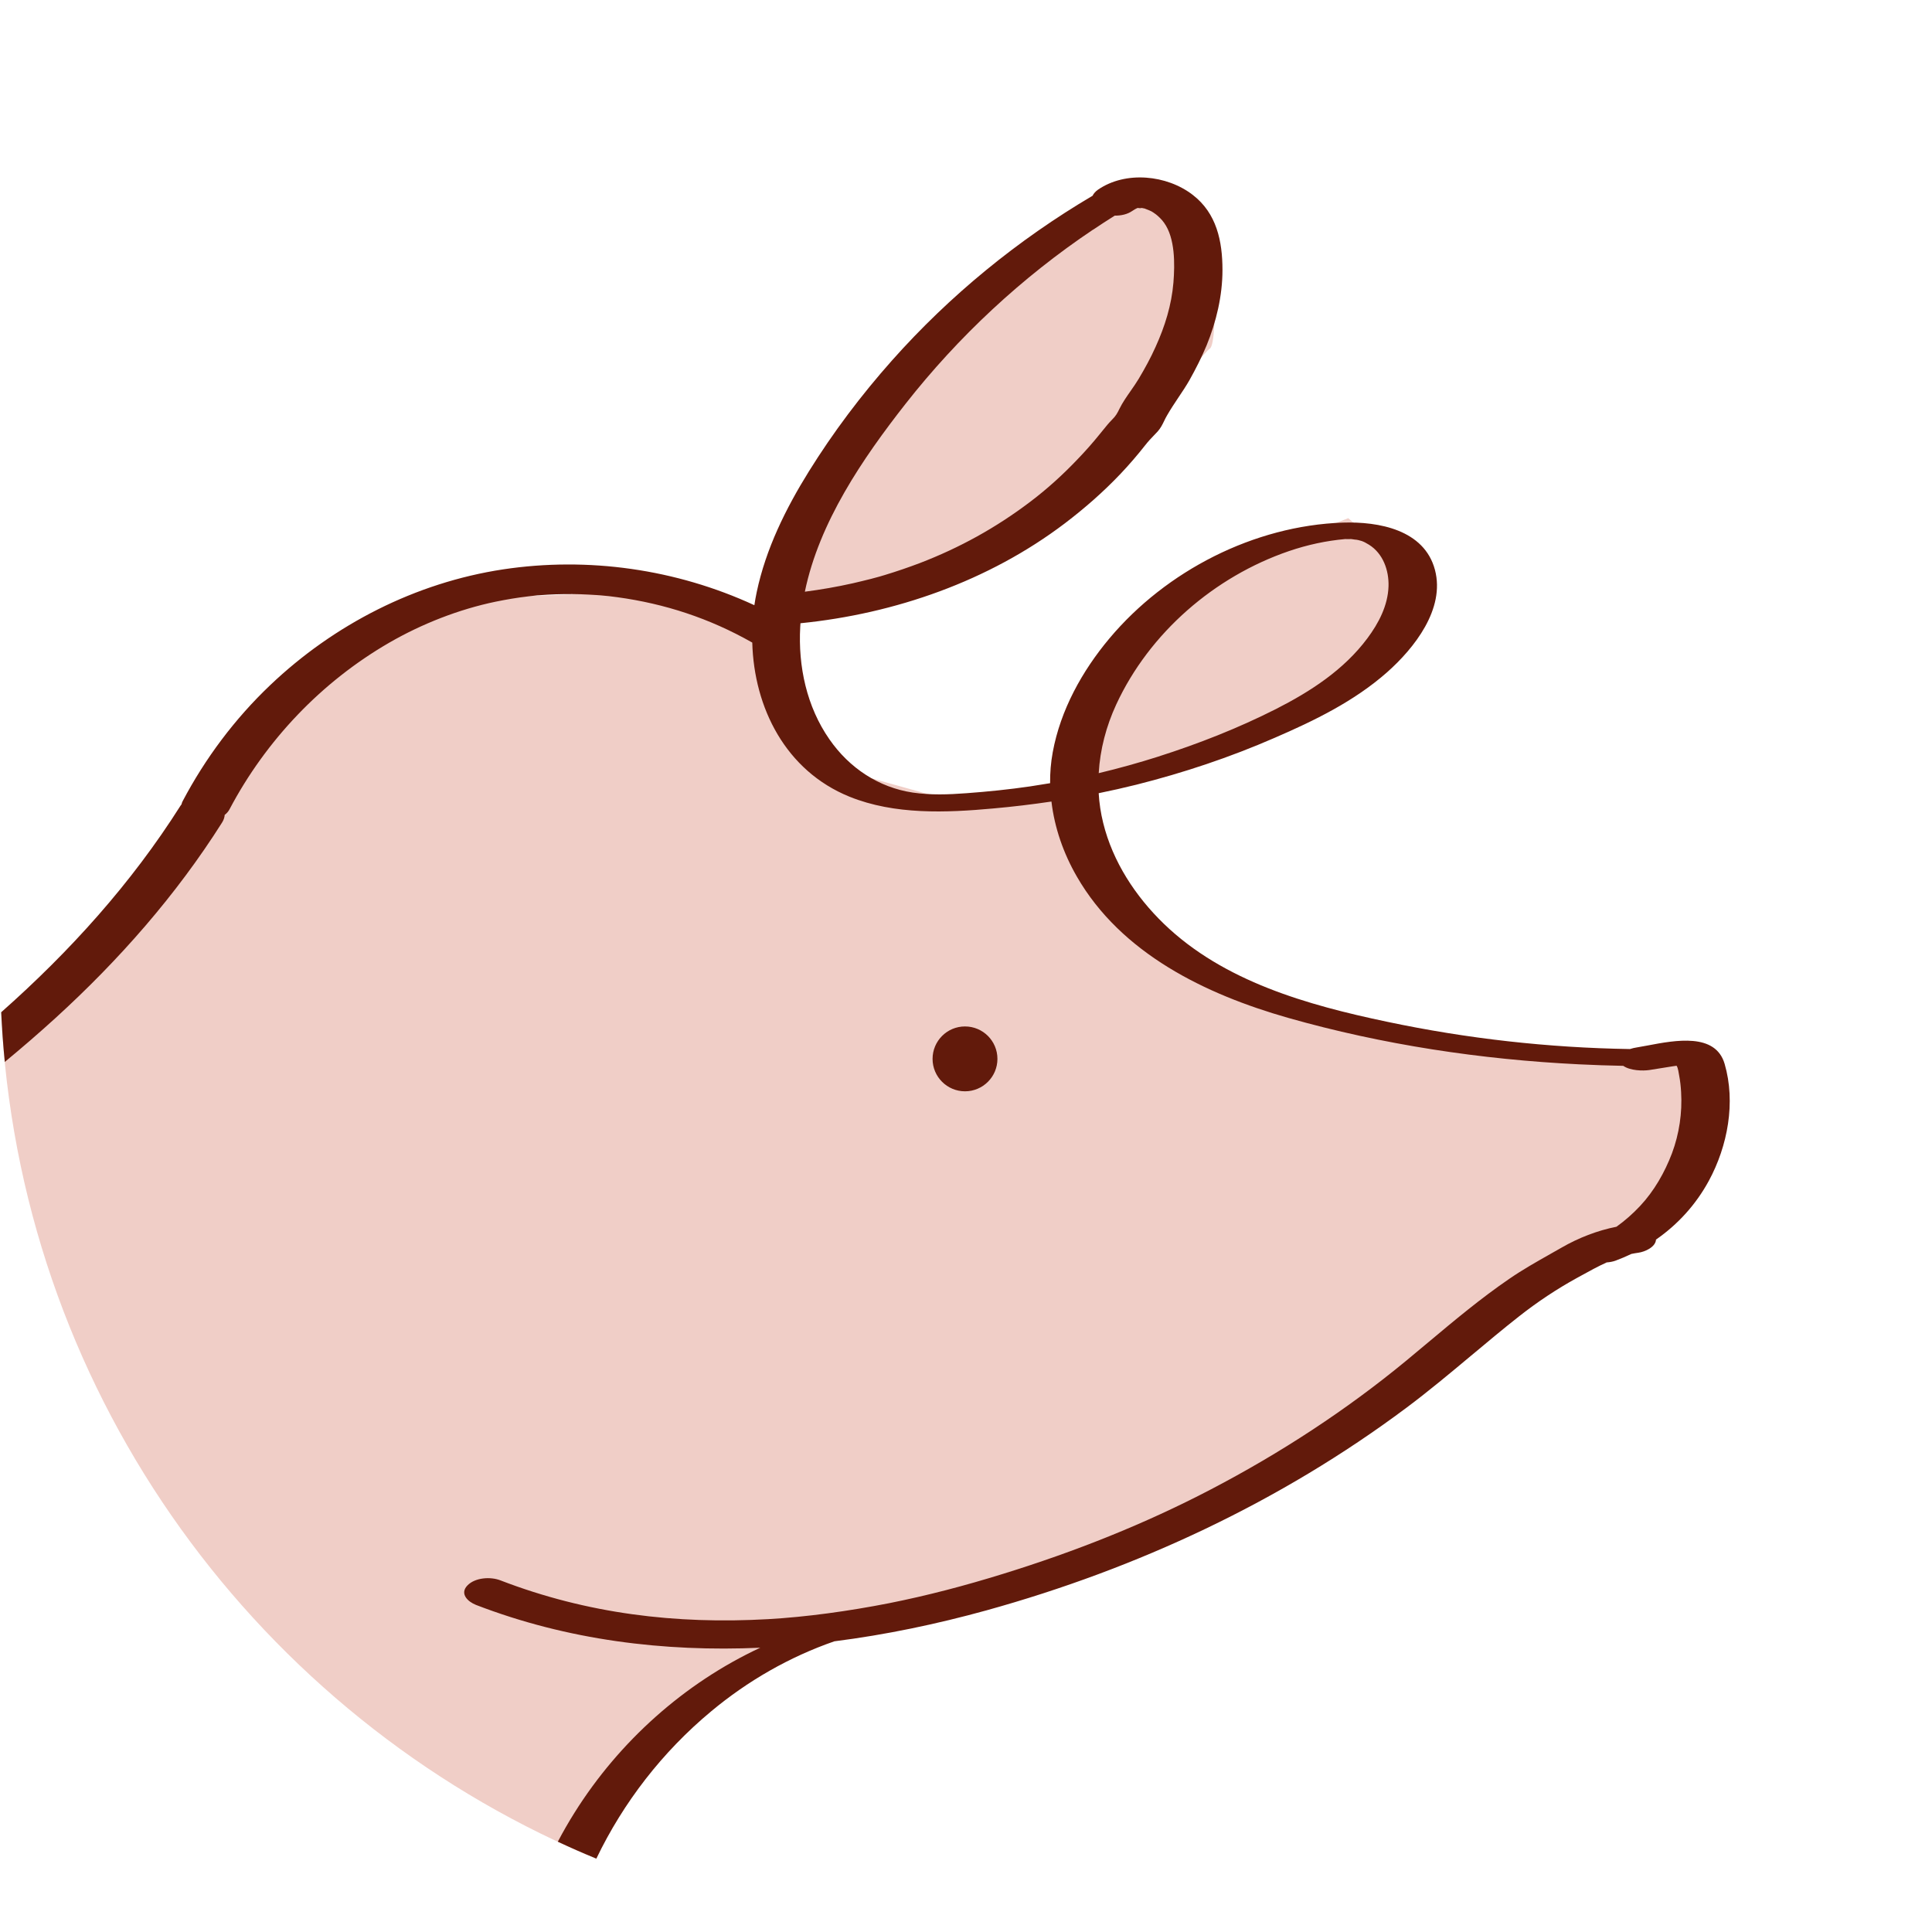 <svg fill="none" height="1024" viewBox="0 0 56 56" width="1024" xmlns="http://www.w3.org/2000/svg"><path d="m16.985 53.75.221-1.04 4.467-4.288 2.681-1.249 6.952-1.965 6.074-2.681 5.269-3.751 2.681-2.144 2.771-1.518 1.159-2.771-.358-1.786-3.393.179s-5.627-1.07-6.164-1.07c-.537 0-4.288-1.07-4.288-1.07s-2.498-2.502-2.856-2.502c-.354 0-.701-3.124-.701-3.124l1.238-.448 2.413-.895s3.035-1.159 3.482-1.338c.448-.179 1.696-1.518 1.875-1.786.179-.269.448-1.876.448-1.876l-1.876-1.607-3.214 1.249-2.323 1.876-1.607 2.144s-.716 2.055-.806 2.323c-.089.269-1.159.358-1.159.358l-2.592.179s-2.587-.716-3.214-.895c-.622-.179-1.338-1.159-1.517-1.517-.179-.358.269-2.681.269-2.681l1.965-.627 4.821-1.786 2.592-2.055s2.502-3.304 2.771-3.482c.269-.179.09-3.483.09-3.483l-1.607-1.338-2.771 1.607-3.572 2.856s-3.751 5.089-3.841 5.358-1.159 2.771-1.159 2.771-2.587-.895-2.856-.806c-.269.089-5.806.269-5.806.269s-4.463 2.323-4.731 2.413c-.269.09-3.035 3.393-3.214 3.751-.179.358-3.124 4.288-3.482 4.557-.178.134-1.133.955-2.057 1.778.697 10.759 7.472 19.862 16.926 23.912z" fill="#f0cec7"/><g fill="#621a0b"><path clip-rule="evenodd" d="m17.284 53.876c.785-1.634 1.917-3.098 3.329-4.272 1.059-.883 2.27-1.579 3.572-2.03 1.491-.189 2.968-.499 4.409-.897 4.373-1.213 8.523-3.147 12.166-5.868.646-.482 1.265-1 1.883-1.517l.002-.001c.46-.385.92-.77 1.391-1.14.524-.412 1.088-.788 1.674-1.11.039-.021.078-.043.117-.064l.006-.003.001-.001c.243-.134.487-.268.736-.381.096-.007.185-.025.259-.052.156-.058.308-.123.456-.194.067-.014.134-.026.202-.035.193-.026.502-.165.513-.381.63-.437 1.156-1.012 1.532-1.705.546-1.007.783-2.274.457-3.389-.265-.905-1.427-.685-2.228-.533-.118.022-.229.043-.328.059-.048.007-.117.022-.189.045-2.359-.037-4.718-.3-7.044-.792-2.296-.483-4.731-1.164-6.464-2.838-.824-.797-1.482-1.799-1.759-2.923-.071-.286-.114-.574-.131-.863.366-.074.731-.157 1.094-.247 1.37-.345 2.708-.792 4.002-1.356 1.159-.501 2.31-1.061 3.263-1.902.788-.698 1.688-1.835 1.388-2.968-.309-1.164-1.629-1.405-2.672-1.37-2.569.089-5.116 1.392-6.764 3.357-.792.944-1.419 2.077-1.643 3.299-.055.298-.079.598-.076.897-.194.033-.387.064-.582.093-.609.089-1.226.152-1.84.197-.533.04-1.034.058-1.558-.018-.989-.148-1.84-.712-2.417-1.544-.658-.944-.909-2.113-.846-3.254.002-.036.004-.073.007-.11 2.739-.275 5.457-1.223 7.661-2.894.578-.439 1.124-.918 1.62-1.441.255-.269.492-.546.721-.837.079-.101.164-.191.252-.282.032-.034.065-.068.098-.103.087-.096.137-.198.188-.303.027-.056.055-.114.09-.172.1-.174.212-.342.324-.51.11-.164.221-.329.32-.502.183-.327.354-.662.497-1.007.282-.689.461-1.441.461-2.189 0-.837-.17-1.643-.86-2.175-.752-.582-1.947-.703-2.748-.152-.073.051-.126.112-.157.176-2.168 1.278-4.141 2.892-5.814 4.774-.891 1.003-1.701 2.077-2.408 3.214-.671 1.079-1.249 2.247-1.513 3.5-.027.126-.049.252-.068.38-2.263-1.045-4.816-1.411-7.286-1.038-2.534.385-4.897 1.593-6.75 3.357-1.021.971-1.88 2.117-2.538 3.366-.015.029-.025.058-.029.085-.012.014-.023.029-.033.045-1.426 2.254-3.21 4.227-5.196 5.984.023.483.058.963.105 1.44.501-.414.993-.839 1.475-1.278 1.835-1.674 3.491-3.554 4.821-5.658.049-.077.074-.153.078-.225.057-.043.106-.097.141-.164 1.056-2.001 2.668-3.693 4.624-4.825.953-.551 2.028-.971 3.089-1.191.309-.063.618-.116.931-.152.038-.004.075-.009.112-.013.037-.004.074-.009.112-.013.036-.004.076-.009.112-.009.161-.013.327-.022.488-.027.313-.009.627-.009.945.009.076.004.152.009.224.013.018.002.037.003.056.004s.038.002.056.004c.161.013.327.031.488.054 1.379.188 2.677.613 3.908 1.312l.006.003c.051 1.887.964 3.715 2.819 4.468 1.307.528 2.798.466 4.172.34.561-.05 1.122-.117 1.681-.2.089.762.35 1.506.736 2.174 1.285 2.234 3.733 3.415 6.123 4.096 2.74.779 5.595 1.208 8.433 1.347.427.021.855.036 1.283.044.198.141.567.15.758.121.112-.018.225-.036.338-.054l.181-.029c.052-.008.105-.017.157-.025.037-.006.074-.011.111-.016.012.022.023.043.028.06.017.05.026.104.035.159.003.019.006.038.01.056.031.161.049.322.058.488.036.6-.054 1.209-.264 1.773-.21.555-.519 1.097-.927 1.531-.208.222-.435.422-.683.6-.554.109-1.101.323-1.582.6-.109.063-.219.124-.328.186-.406.23-.81.458-1.194.722-.829.567-1.599 1.212-2.37 1.858l-.003.002c-.203.17-.405.339-.609.508-1.746 1.441-3.657 2.686-5.662 3.733-1.925 1.007-3.948 1.808-6.034 2.453-1.097.34-2.184.627-3.308.851-1.164.228-2.386.398-3.505.461-2.663.152-5.242-.157-7.753-1.124-.286-.112-.734-.085-.958.148-.233.242.018.474.251.564 2.644 1.019 5.443 1.365 8.238 1.24-2.203 1.027-4.09 2.719-5.383 4.78-.173.276-.335.557-.485.843.368.172.741.336 1.118.492zm14.399-47.217c.207-.14.417-.276.629-.409.183.003.367-.039.503-.133.063-.04.112-.072.139-.081.009-.003.016-.006.022-.008l.004-.001c.018.008.189.014.069-.005l.011.001c.029.004.06.008.088.016.015.003.024.004.027.004.01.004.021.008.035.014l.018.007c.144.056.153.059.278.15.049.036.175.152.237.246.318.443.313 1.186.269 1.732-.054.649-.246 1.267-.515 1.858-.143.322-.313.631-.492.931-.071.118-.151.233-.231.348-.118.169-.236.338-.324.516-.067.139-.107.21-.219.322-.09.09-.17.189-.249.287-.035.043-.069.086-.105.129-.202.251-.412.488-.636.721-.425.448-.886.868-1.379 1.24-1.003.761-2.059 1.338-3.2 1.777-.331.125-.671.242-1.012.345l-.026.008-.025.007c-.072.022-.141.043-.214.061-.016.004-.032.009-.049.013-.017.004-.034.009-.049.013-.018.006-.057.016-.061.017-.001 0.0.001-0.0.007-.002.005-.001.012-.003.022-.006-.179.045-.358.089-.537.13-.458.103-.922.183-1.389.244.416-2.015 1.675-3.859 2.915-5.441 1.535-1.956 3.375-3.67 5.439-5.054zm1.885 15.273c-.567.18-1.141.34-1.721.478.039-.685.216-1.359.508-1.991.962-2.077 2.847-3.706 5.005-4.445.537-.183 1.079-.3 1.629-.349l.01-.001c.002 0.0.005.001.008.001.03.003.064.002.097.001.016-.001.032-.001.046-.001h.008.007c.008.001.018.003.03.004.018.004.206.031.063.004.175.031.246.045.425.157.407.255.578.743.564 1.204-.018.559-.286 1.07-.613 1.508-.68.913-1.647 1.54-2.65 2.05-1.097.555-2.247 1.007-3.415 1.379z" fill-rule="evenodd"/><path d="m27.971 31.632c.519 0 .94-.421.94-.94 0-.519-.421-.94-.94-.94-.519 0-.94.421-.94.94 0 .519.421.94.94.94z"/></g></svg>